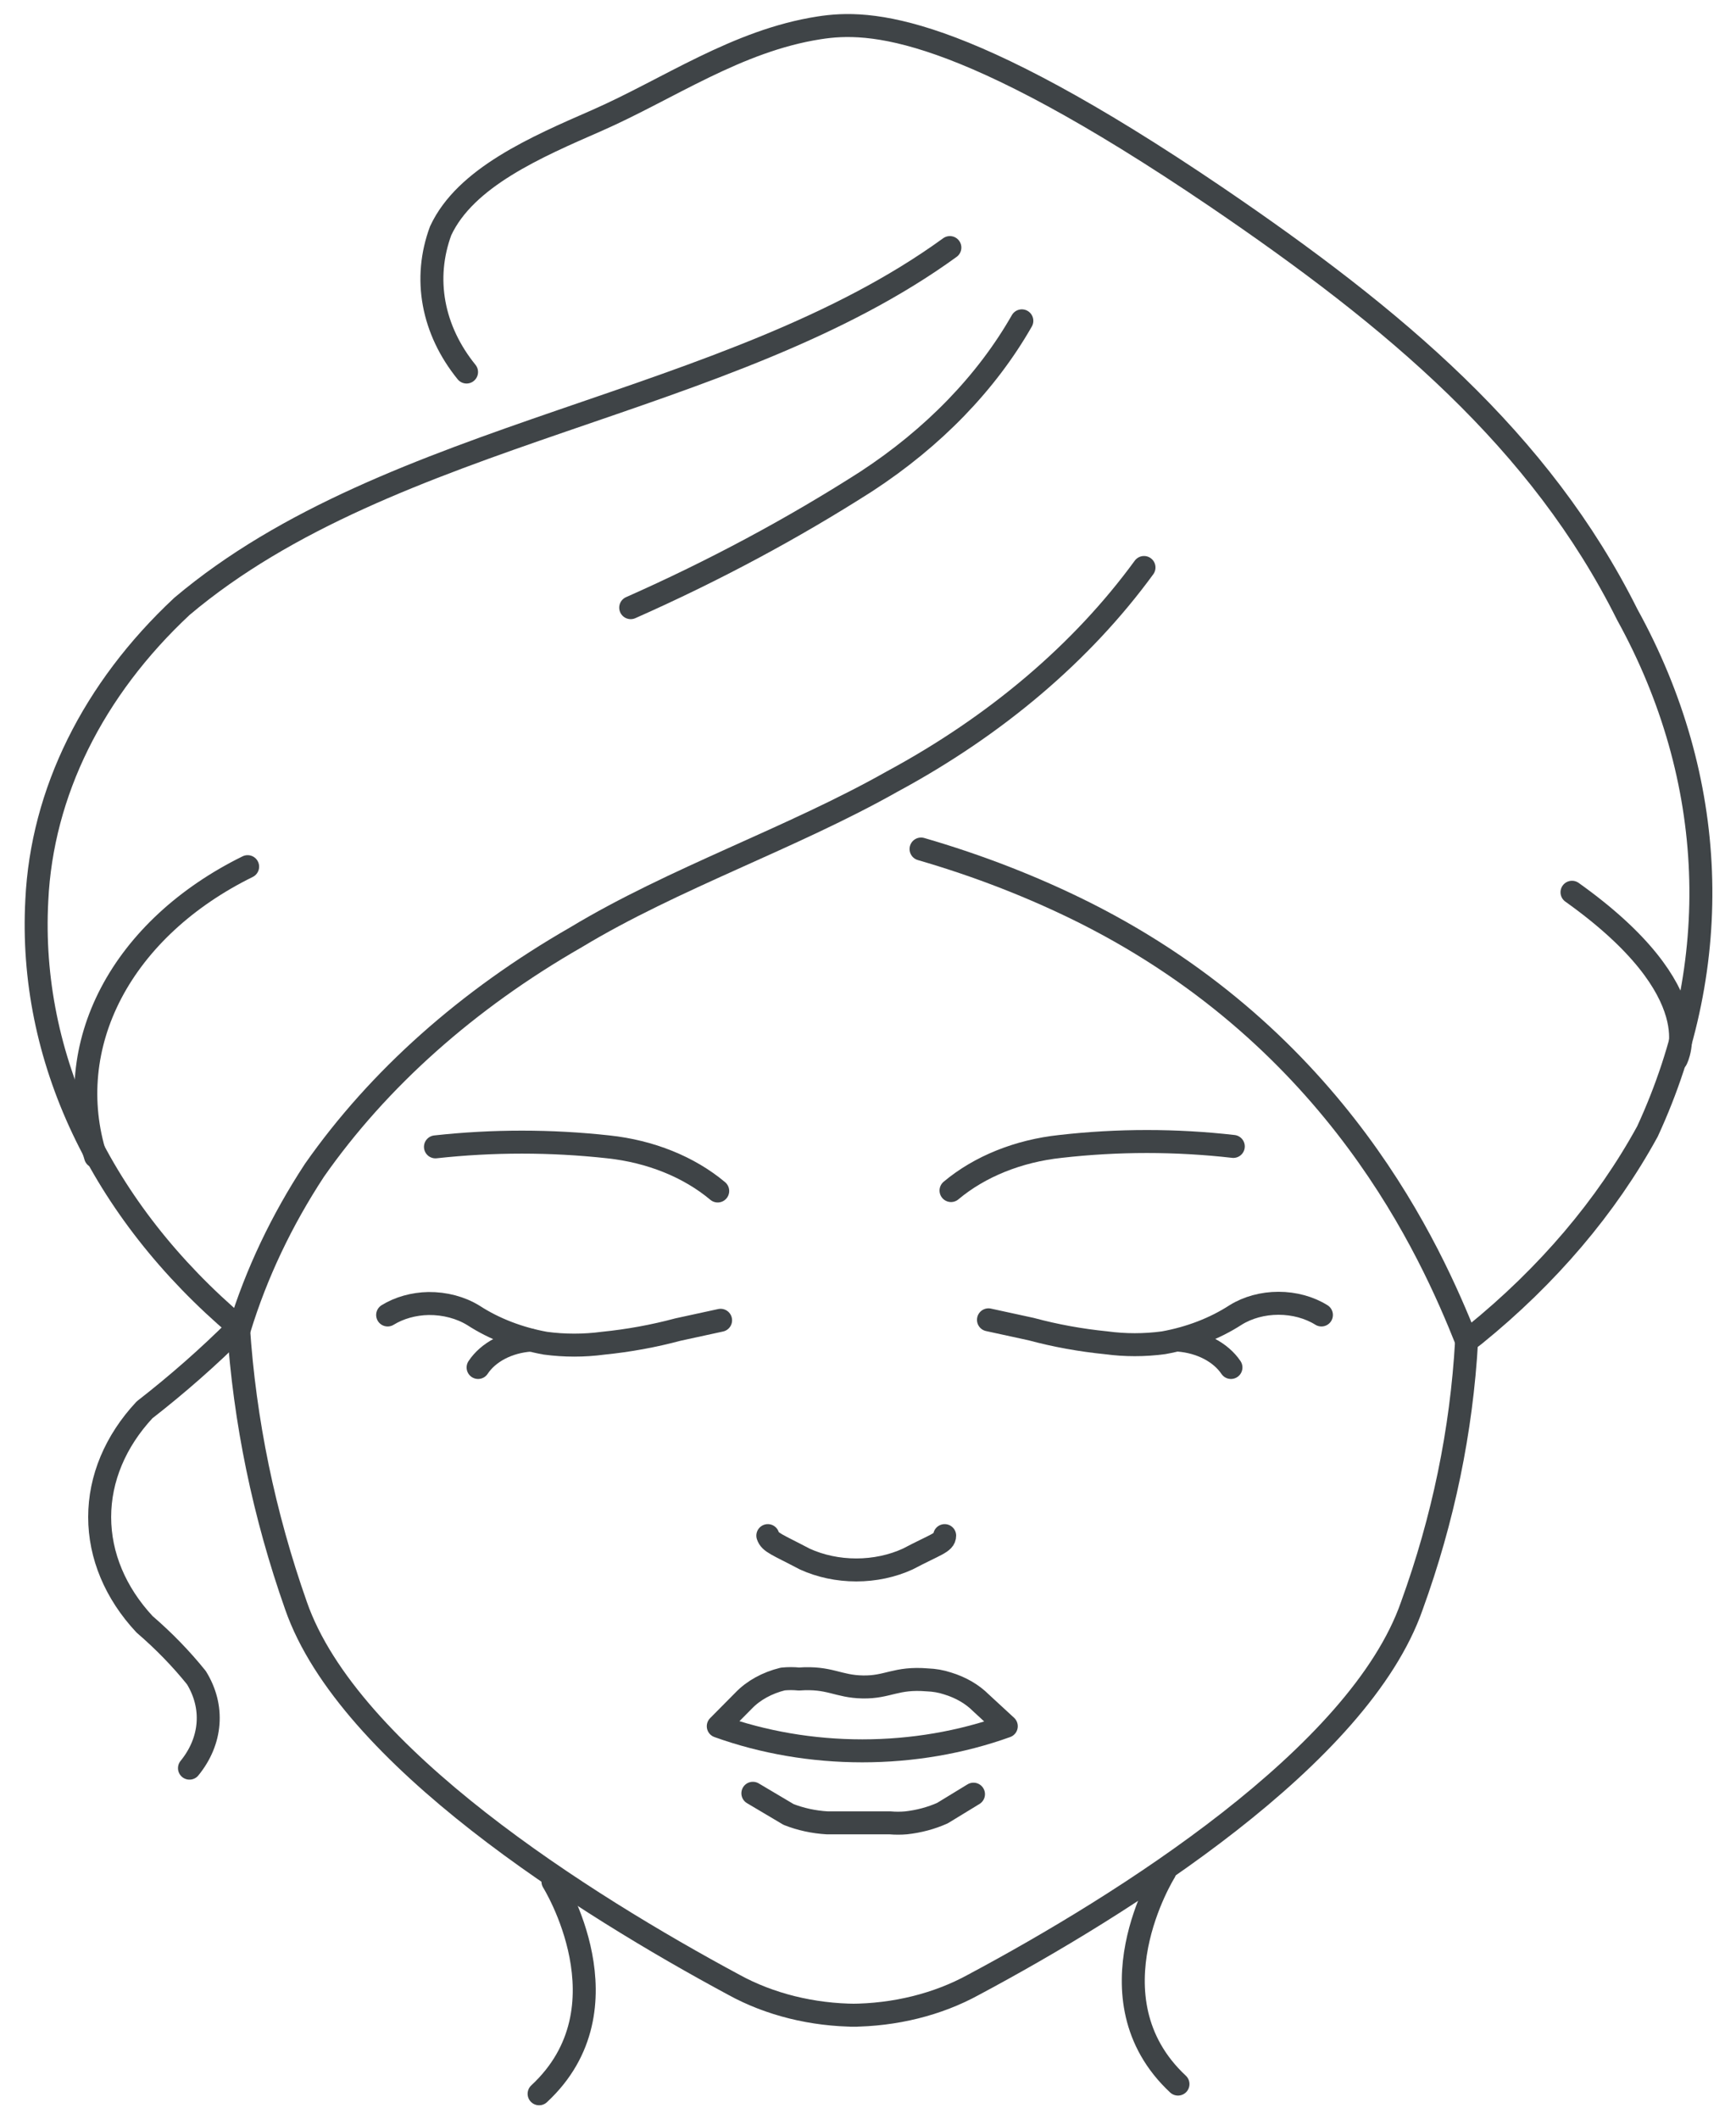 <?xml version="1.0" encoding="UTF-8"?> <svg xmlns="http://www.w3.org/2000/svg" width="68" height="83" viewBox="0 0 68 83" fill="none"><path d="M3.743 45.295C3.074 43.163 3.288 40.925 4.355 38.89C5.423 36.855 7.291 35.126 9.7 33.941" stroke="#3F4447" stroke-width="0.9" stroke-linecap="round" stroke-linejoin="round"></path><path d="M39.417 67.605C37.652 68.24 35.726 68.569 33.776 68.569C31.826 68.569 29.9 68.24 28.135 67.605L29.128 66.603C29.51 66.204 30.047 65.907 30.662 65.756C30.872 65.735 31.084 65.735 31.294 65.756C32.512 65.669 32.806 66.05 33.798 66.067C34.791 66.084 35.085 65.687 36.326 65.79C36.598 65.8 36.865 65.846 37.115 65.929C37.634 66.086 38.086 66.349 38.424 66.689L39.417 67.605Z" stroke="#3F4447" stroke-width="0.9" stroke-linecap="round" stroke-linejoin="round"></path><path d="M29.49 70.231L30.889 71.061C31.36 71.246 31.874 71.358 32.401 71.389H34.861C35.071 71.407 35.282 71.407 35.492 71.389C35.994 71.334 36.476 71.204 36.914 71.009L38.132 70.266" stroke="#3F4447" stroke-width="0.9" stroke-linecap="round" stroke-linejoin="round"></path><path d="M37.003 60.14C37.003 60.416 36.642 60.485 35.559 61.056C34.949 61.336 34.251 61.484 33.54 61.484C32.828 61.484 32.13 61.336 31.52 61.056C30.437 60.485 30.166 60.416 30.076 60.14" stroke="#3F4447" stroke-width="0.9" stroke-linecap="round" stroke-linejoin="round"></path><path d="M15.184 51.499C15.639 51.219 16.202 51.061 16.786 51.05C17.425 51.044 18.048 51.209 18.546 51.517C19.361 52.045 20.327 52.418 21.366 52.605C22.113 52.705 22.876 52.705 23.623 52.605C24.622 52.505 25.605 52.325 26.556 52.07L28.226 51.707" stroke="#3F4447" stroke-width="0.9" stroke-linecap="round" stroke-linejoin="round"></path><path d="M18.727 53.555C18.923 53.258 19.214 53.005 19.573 52.817C19.932 52.63 20.347 52.515 20.78 52.484" stroke="#3F4447" stroke-width="0.9" stroke-linecap="round" stroke-linejoin="round"></path><path d="M51.761 51.499C51.286 51.203 50.692 51.041 50.08 51.041C49.468 51.041 48.874 51.203 48.399 51.499C47.584 52.027 46.617 52.4 45.578 52.587C44.832 52.688 44.068 52.688 43.322 52.587C42.323 52.487 41.339 52.308 40.389 52.052L38.719 51.689" stroke="#3F4447" stroke-width="0.9" stroke-linecap="round" stroke-linejoin="round"></path><path d="M46.164 52.484C46.595 52.518 47.009 52.634 47.367 52.821C47.726 53.008 48.018 53.26 48.217 53.555" stroke="#3F4447" stroke-width="0.9" stroke-linecap="round" stroke-linejoin="round"></path><path d="M7.422 69.247C7.851 68.721 8.101 68.121 8.148 67.502C8.196 66.883 8.039 66.265 7.693 65.704C7.097 64.963 6.417 64.263 5.662 63.613C4.519 62.388 3.904 60.92 3.904 59.414C3.904 57.908 4.519 56.44 5.662 55.215C6.957 54.207 8.171 53.139 9.295 52.018" stroke="#3F4447" stroke-width="0.9" stroke-linecap="round" stroke-linejoin="round"></path><path d="M57.447 52.519C57.25 56.026 56.531 59.505 55.303 62.887C53.25 68.78 44.021 74.586 38.132 77.731C36.73 78.502 35.05 78.918 33.326 78.924H33.551C31.826 78.918 30.146 78.502 28.745 77.731C22.901 74.586 13.649 68.78 11.596 62.887C10.338 59.319 9.581 55.657 9.339 51.965C3.948 47.404 1.112 41.403 1.442 35.255C1.642 31.045 3.64 27.002 7.128 23.746C15.319 16.833 28.542 15.987 37.207 9.696" stroke="#3F4447" stroke-width="0.9" stroke-linecap="round" stroke-linejoin="round"></path><path d="M28.113 46.643C26.991 45.701 25.475 45.09 23.826 44.915C21.581 44.668 19.302 44.668 17.057 44.915" stroke="#3F4447" stroke-width="0.9" stroke-linecap="round" stroke-linejoin="round"></path><path d="M37.252 46.626C38.374 45.684 39.891 45.073 41.539 44.898C43.783 44.642 46.065 44.642 48.309 44.898" stroke="#3F4447" stroke-width="0.9" stroke-linecap="round" stroke-linejoin="round"></path><path d="M44.811 22.225C42.385 25.549 39.015 28.413 34.95 30.606C31.002 32.836 26.398 34.391 22.562 36.707C18.32 39.14 14.823 42.254 12.318 45.831C11.028 47.798 10.043 49.875 9.385 52.017" stroke="#3F4447" stroke-width="0.9" stroke-linecap="round" stroke-linejoin="round"></path><path d="M36.078 33.251C38.334 33.905 40.49 34.745 42.509 35.756C52.392 40.733 56.048 49.011 57.447 52.519" stroke="#3F4447" stroke-width="0.9" stroke-linecap="round" stroke-linejoin="round"></path><path d="M18.275 14.57C17.613 13.753 17.181 12.839 17.006 11.887C16.831 10.935 16.918 9.965 17.26 9.04C18.23 6.949 21.006 5.756 23.375 4.72C26.173 3.493 28.858 1.592 32.085 1.091C34.07 0.78 37.59 0.9 47.632 7.709C54.649 12.479 60.336 17.248 63.743 24.074C67.291 30.508 67.573 37.725 64.532 44.31C62.92 47.256 60.627 49.955 57.763 52.277L57.492 52.484" stroke="#3F4447" stroke-width="0.9" stroke-linecap="round" stroke-linejoin="round"></path><path d="M24.705 23.798C27.961 22.356 31.048 20.702 33.934 18.855C36.56 17.139 38.643 14.988 40.026 12.565" stroke="#3F4447" stroke-width="0.9" stroke-linecap="round" stroke-linejoin="round"></path><path d="M65.66 41.493C65.66 41.493 67.105 38.884 61.576 34.944" stroke="#3F4447" stroke-width="0.9" stroke-linecap="round" stroke-linejoin="round"></path><path d="M21.659 73.688C21.659 73.688 24.75 78.63 21.117 82" stroke="#3F4447" stroke-width="0.9" stroke-linecap="round" stroke-linejoin="round"></path><path d="M45.623 73.308C45.623 73.308 42.532 78.25 46.142 81.62" stroke="#3F4447" stroke-width="0.9" stroke-linecap="round" stroke-linejoin="round"></path></svg> 